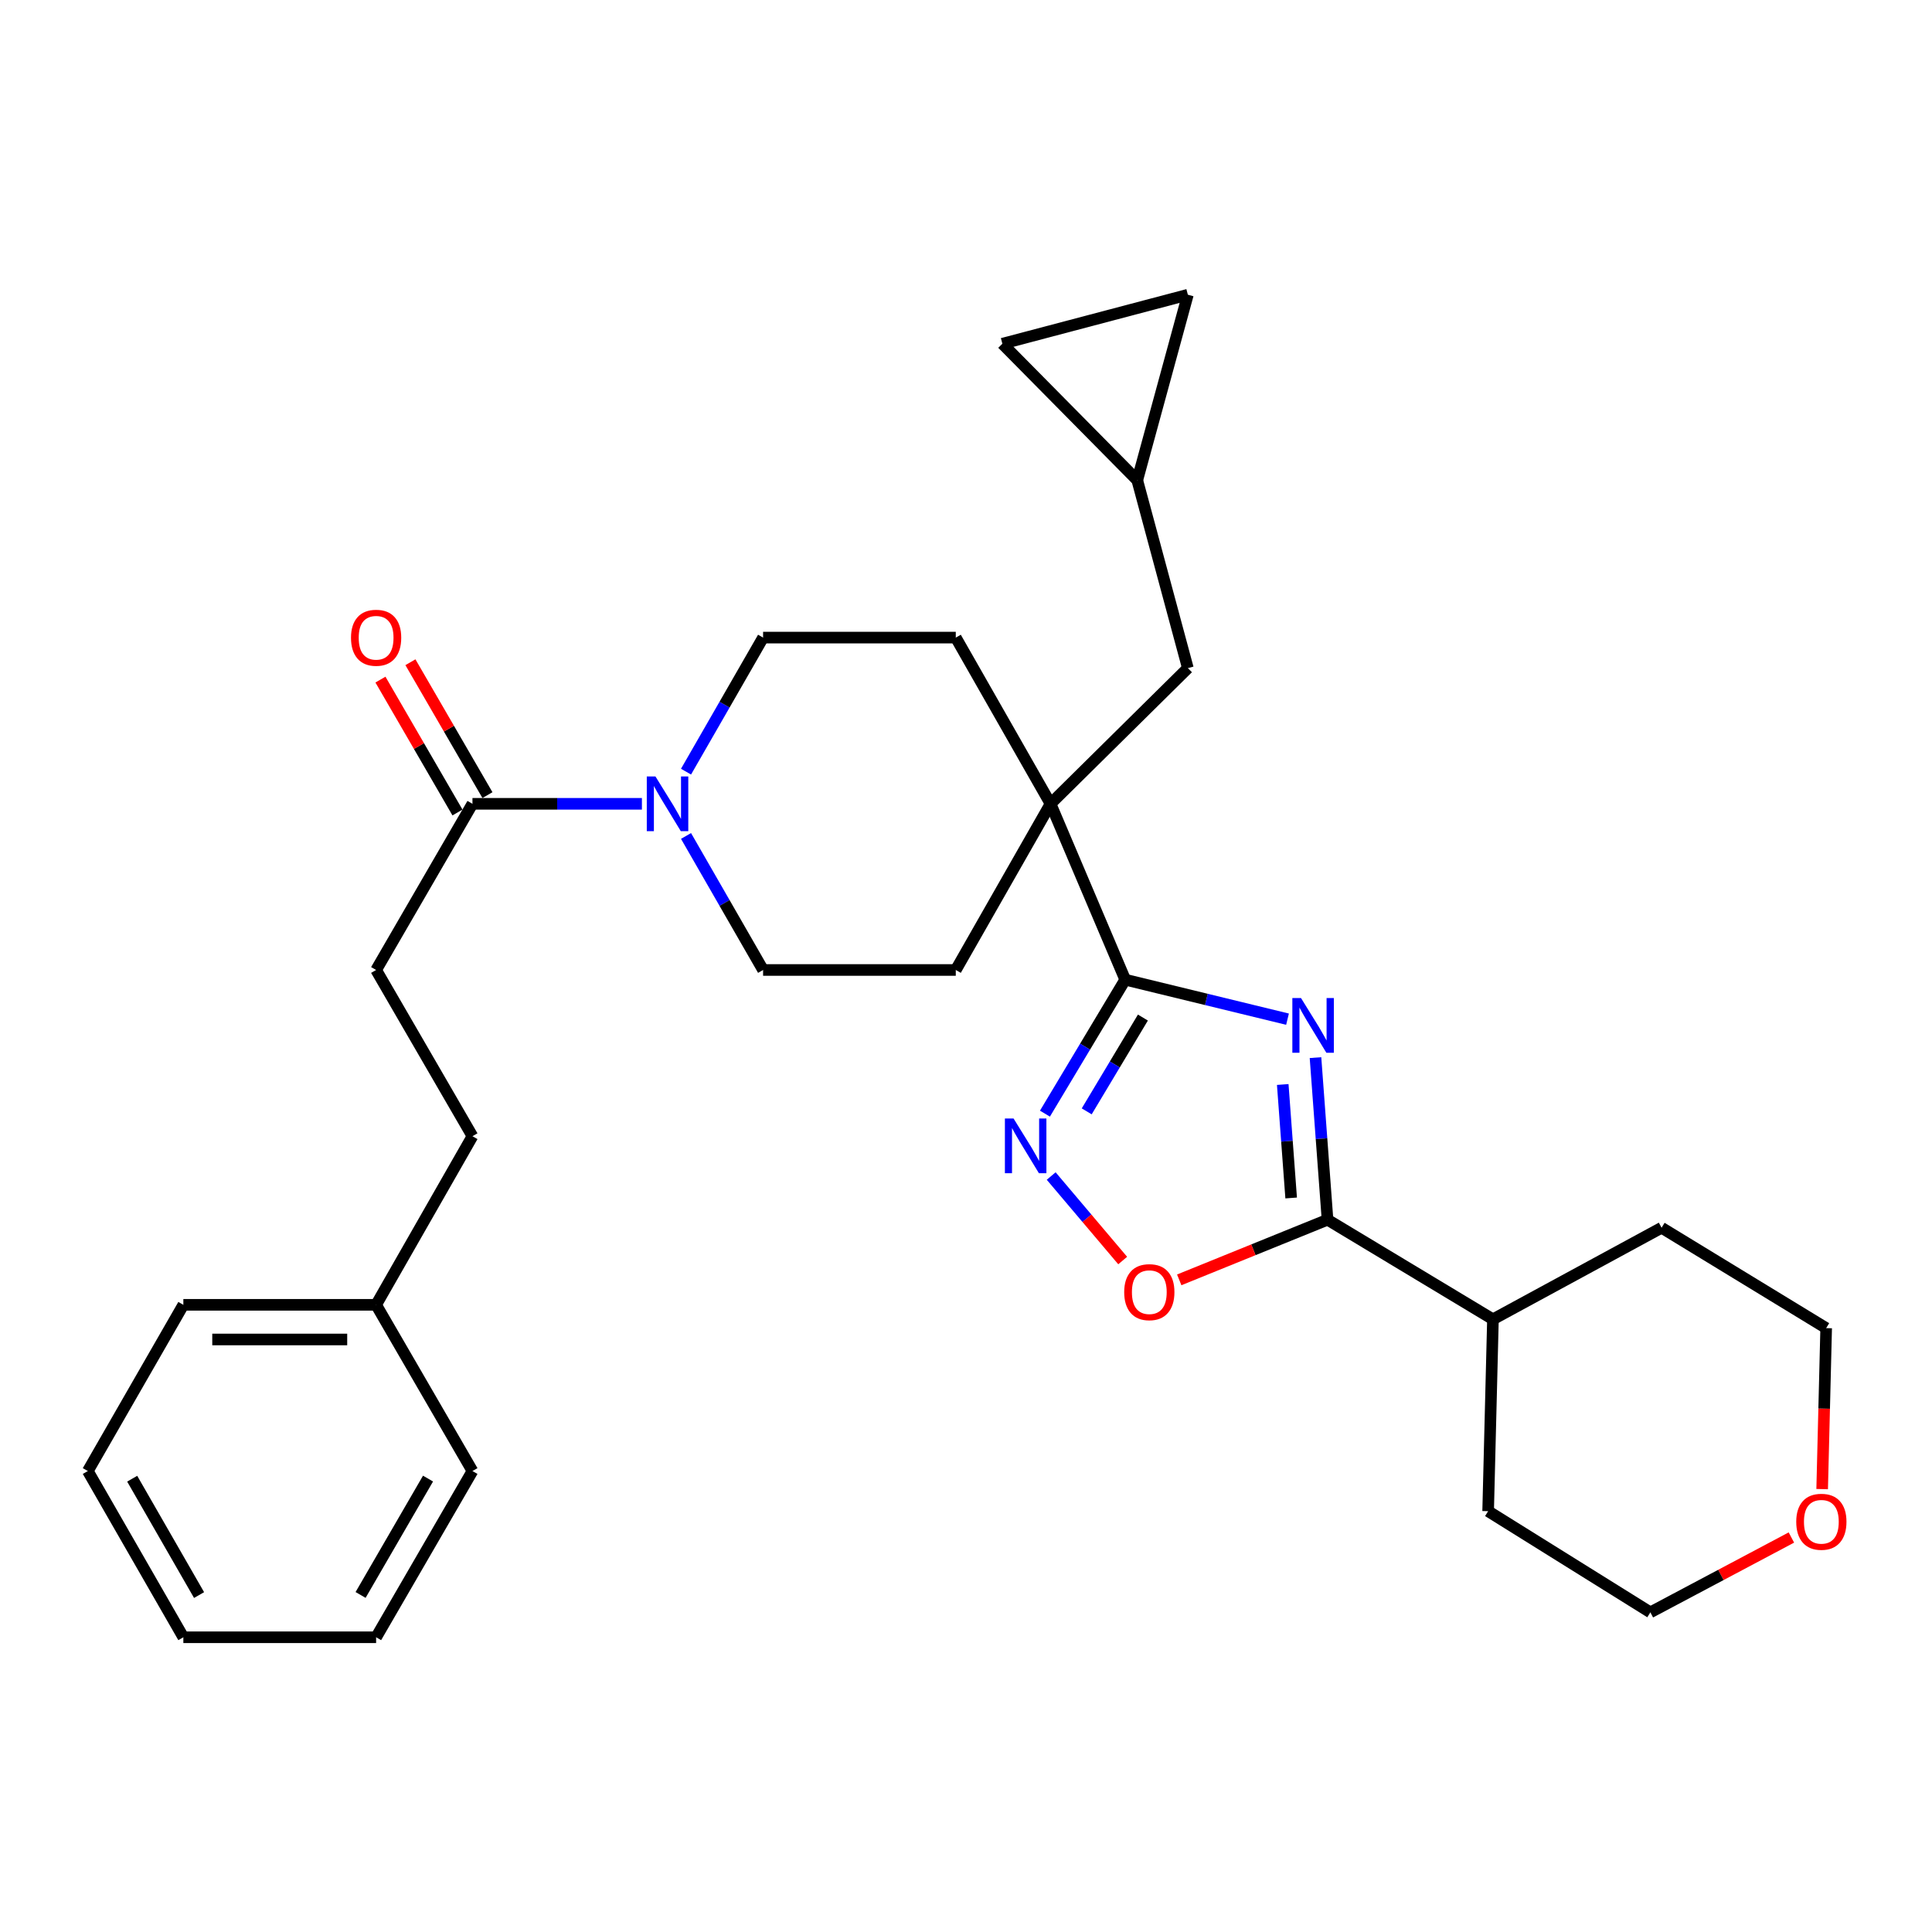 <?xml version='1.0' encoding='iso-8859-1'?>
<svg version='1.1' baseProfile='full'
              xmlns='http://www.w3.org/2000/svg'
                      xmlns:rdkit='http://www.rdkit.org/xml'
                      xmlns:xlink='http://www.w3.org/1999/xlink'
                  xml:space='preserve'
width='1000px' height='1000px' viewBox='0 0 1000 1000'>
<!-- END OF HEADER -->
<rect style='opacity:1.0;fill:#FFFFFF;stroke:none' width='1000' height='1000' x='0' y='0'> </rect>
<path class='bond-0' d='M 666.417,527.521 L 624.412,517.298' style='fill:none;fill-rule:evenodd;stroke:#0000FF;stroke-width:6px;stroke-linecap:butt;stroke-linejoin:miter;stroke-opacity:1' />
<path class='bond-0' d='M 624.412,517.298 L 582.406,507.076' style='fill:none;fill-rule:evenodd;stroke:#000000;stroke-width:6px;stroke-linecap:butt;stroke-linejoin:miter;stroke-opacity:1' />
<path class='bond-1' d='M 680.897,547.425 L 684.01,589.375' style='fill:none;fill-rule:evenodd;stroke:#0000FF;stroke-width:6px;stroke-linecap:butt;stroke-linejoin:miter;stroke-opacity:1' />
<path class='bond-1' d='M 684.01,589.375 L 687.124,631.325' style='fill:none;fill-rule:evenodd;stroke:#000000;stroke-width:6px;stroke-linecap:butt;stroke-linejoin:miter;stroke-opacity:1' />
<path class='bond-1' d='M 663.943,561.338 L 666.122,590.703' style='fill:none;fill-rule:evenodd;stroke:#0000FF;stroke-width:6px;stroke-linecap:butt;stroke-linejoin:miter;stroke-opacity:1' />
<path class='bond-1' d='M 666.122,590.703 L 668.301,620.068' style='fill:none;fill-rule:evenodd;stroke:#000000;stroke-width:6px;stroke-linecap:butt;stroke-linejoin:miter;stroke-opacity:1' />
<path class='bond-2' d='M 582.406,507.076 L 561.633,541.748' style='fill:none;fill-rule:evenodd;stroke:#000000;stroke-width:6px;stroke-linecap:butt;stroke-linejoin:miter;stroke-opacity:1' />
<path class='bond-2' d='M 561.633,541.748 L 540.86,576.421' style='fill:none;fill-rule:evenodd;stroke:#0000FF;stroke-width:6px;stroke-linecap:butt;stroke-linejoin:miter;stroke-opacity:1' />
<path class='bond-2' d='M 591.562,526.696 L 577.02,550.967' style='fill:none;fill-rule:evenodd;stroke:#000000;stroke-width:6px;stroke-linecap:butt;stroke-linejoin:miter;stroke-opacity:1' />
<path class='bond-2' d='M 577.02,550.967 L 562.479,575.238' style='fill:none;fill-rule:evenodd;stroke:#0000FF;stroke-width:6px;stroke-linecap:butt;stroke-linejoin:miter;stroke-opacity:1' />
<path class='bond-3' d='M 582.406,507.076 L 543.76,416.051' style='fill:none;fill-rule:evenodd;stroke:#000000;stroke-width:6px;stroke-linecap:butt;stroke-linejoin:miter;stroke-opacity:1' />
<path class='bond-4' d='M 687.124,631.325 L 648.747,646.89' style='fill:none;fill-rule:evenodd;stroke:#000000;stroke-width:6px;stroke-linecap:butt;stroke-linejoin:miter;stroke-opacity:1' />
<path class='bond-4' d='M 648.747,646.89 L 610.371,662.454' style='fill:none;fill-rule:evenodd;stroke:#FF0000;stroke-width:6px;stroke-linecap:butt;stroke-linejoin:miter;stroke-opacity:1' />
<path class='bond-16' d='M 687.124,631.325 L 772.747,682.867' style='fill:none;fill-rule:evenodd;stroke:#000000;stroke-width:6px;stroke-linecap:butt;stroke-linejoin:miter;stroke-opacity:1' />
<path class='bond-30' d='M 544.092,608.709 L 562.597,630.579' style='fill:none;fill-rule:evenodd;stroke:#0000FF;stroke-width:6px;stroke-linecap:butt;stroke-linejoin:miter;stroke-opacity:1' />
<path class='bond-30' d='M 562.597,630.579 L 581.103,652.45' style='fill:none;fill-rule:evenodd;stroke:#FF0000;stroke-width:6px;stroke-linecap:butt;stroke-linejoin:miter;stroke-opacity:1' />
<path class='bond-8' d='M 543.76,416.051 L 614.834,345.814' style='fill:none;fill-rule:evenodd;stroke:#000000;stroke-width:6px;stroke-linecap:butt;stroke-linejoin:miter;stroke-opacity:1' />
<path class='bond-13' d='M 543.76,416.051 L 494.71,330.018' style='fill:none;fill-rule:evenodd;stroke:#000000;stroke-width:6px;stroke-linecap:butt;stroke-linejoin:miter;stroke-opacity:1' />
<path class='bond-14' d='M 543.76,416.051 L 494.71,502.063' style='fill:none;fill-rule:evenodd;stroke:#000000;stroke-width:6px;stroke-linecap:butt;stroke-linejoin:miter;stroke-opacity:1' />
<path class='bond-5' d='M 355.085,432.691 L 375.03,467.377' style='fill:none;fill-rule:evenodd;stroke:#0000FF;stroke-width:6px;stroke-linecap:butt;stroke-linejoin:miter;stroke-opacity:1' />
<path class='bond-5' d='M 375.03,467.377 L 394.975,502.063' style='fill:none;fill-rule:evenodd;stroke:#000000;stroke-width:6px;stroke-linecap:butt;stroke-linejoin:miter;stroke-opacity:1' />
<path class='bond-6' d='M 332.252,416.051 L 288.399,416.051' style='fill:none;fill-rule:evenodd;stroke:#0000FF;stroke-width:6px;stroke-linecap:butt;stroke-linejoin:miter;stroke-opacity:1' />
<path class='bond-6' d='M 288.399,416.051 L 244.545,416.051' style='fill:none;fill-rule:evenodd;stroke:#000000;stroke-width:6px;stroke-linecap:butt;stroke-linejoin:miter;stroke-opacity:1' />
<path class='bond-32' d='M 355.083,399.41 L 375.029,364.714' style='fill:none;fill-rule:evenodd;stroke:#0000FF;stroke-width:6px;stroke-linecap:butt;stroke-linejoin:miter;stroke-opacity:1' />
<path class='bond-32' d='M 375.029,364.714 L 394.975,330.018' style='fill:none;fill-rule:evenodd;stroke:#000000;stroke-width:6px;stroke-linecap:butt;stroke-linejoin:miter;stroke-opacity:1' />
<path class='bond-15' d='M 252.305,411.553 L 232.37,377.16' style='fill:none;fill-rule:evenodd;stroke:#000000;stroke-width:6px;stroke-linecap:butt;stroke-linejoin:miter;stroke-opacity:1' />
<path class='bond-15' d='M 232.37,377.16 L 212.434,342.767' style='fill:none;fill-rule:evenodd;stroke:#FF0000;stroke-width:6px;stroke-linecap:butt;stroke-linejoin:miter;stroke-opacity:1' />
<path class='bond-15' d='M 236.786,420.548 L 216.85,386.155' style='fill:none;fill-rule:evenodd;stroke:#000000;stroke-width:6px;stroke-linecap:butt;stroke-linejoin:miter;stroke-opacity:1' />
<path class='bond-15' d='M 216.85,386.155 L 196.915,351.762' style='fill:none;fill-rule:evenodd;stroke:#FF0000;stroke-width:6px;stroke-linecap:butt;stroke-linejoin:miter;stroke-opacity:1' />
<path class='bond-17' d='M 244.545,416.051 L 194.678,502.063' style='fill:none;fill-rule:evenodd;stroke:#000000;stroke-width:6px;stroke-linecap:butt;stroke-linejoin:miter;stroke-opacity:1' />
<path class='bond-7' d='M 588.644,248.56 L 614.834,345.814' style='fill:none;fill-rule:evenodd;stroke:#000000;stroke-width:6px;stroke-linecap:butt;stroke-linejoin:miter;stroke-opacity:1' />
<path class='bond-9' d='M 588.644,248.56 L 614.834,152.553' style='fill:none;fill-rule:evenodd;stroke:#000000;stroke-width:6px;stroke-linecap:butt;stroke-linejoin:miter;stroke-opacity:1' />
<path class='bond-10' d='M 588.644,248.56 L 518.826,177.915' style='fill:none;fill-rule:evenodd;stroke:#000000;stroke-width:6px;stroke-linecap:butt;stroke-linejoin:miter;stroke-opacity:1' />
<path class='bond-33' d='M 614.834,152.553 L 518.826,177.915' style='fill:none;fill-rule:evenodd;stroke:#000000;stroke-width:6px;stroke-linecap:butt;stroke-linejoin:miter;stroke-opacity:1' />
<path class='bond-11' d='M 394.975,330.018 L 494.71,330.018' style='fill:none;fill-rule:evenodd;stroke:#000000;stroke-width:6px;stroke-linecap:butt;stroke-linejoin:miter;stroke-opacity:1' />
<path class='bond-12' d='M 394.975,502.063 L 494.71,502.063' style='fill:none;fill-rule:evenodd;stroke:#000000;stroke-width:6px;stroke-linecap:butt;stroke-linejoin:miter;stroke-opacity:1' />
<path class='bond-23' d='M 772.747,682.867 L 860.035,635.481' style='fill:none;fill-rule:evenodd;stroke:#000000;stroke-width:6px;stroke-linecap:butt;stroke-linejoin:miter;stroke-opacity:1' />
<path class='bond-24' d='M 772.747,682.867 L 770.256,782.183' style='fill:none;fill-rule:evenodd;stroke:#000000;stroke-width:6px;stroke-linecap:butt;stroke-linejoin:miter;stroke-opacity:1' />
<path class='bond-19' d='M 194.678,502.063 L 244.545,588.105' style='fill:none;fill-rule:evenodd;stroke:#000000;stroke-width:6px;stroke-linecap:butt;stroke-linejoin:miter;stroke-opacity:1' />
<path class='bond-18' d='M 927.224,795.813 L 890.725,815.182' style='fill:none;fill-rule:evenodd;stroke:#FF0000;stroke-width:6px;stroke-linecap:butt;stroke-linejoin:miter;stroke-opacity:1' />
<path class='bond-18' d='M 890.725,815.182 L 854.225,834.552' style='fill:none;fill-rule:evenodd;stroke:#000000;stroke-width:6px;stroke-linecap:butt;stroke-linejoin:miter;stroke-opacity:1' />
<path class='bond-31' d='M 943.147,770.76 L 944.184,729.096' style='fill:none;fill-rule:evenodd;stroke:#FF0000;stroke-width:6px;stroke-linecap:butt;stroke-linejoin:miter;stroke-opacity:1' />
<path class='bond-31' d='M 944.184,729.096 L 945.22,687.431' style='fill:none;fill-rule:evenodd;stroke:#000000;stroke-width:6px;stroke-linecap:butt;stroke-linejoin:miter;stroke-opacity:1' />
<path class='bond-20' d='M 244.545,588.105 L 194.678,675.373' style='fill:none;fill-rule:evenodd;stroke:#000000;stroke-width:6px;stroke-linecap:butt;stroke-linejoin:miter;stroke-opacity:1' />
<path class='bond-25' d='M 194.678,675.373 L 94.903,675.373' style='fill:none;fill-rule:evenodd;stroke:#000000;stroke-width:6px;stroke-linecap:butt;stroke-linejoin:miter;stroke-opacity:1' />
<path class='bond-25' d='M 179.712,693.311 L 109.87,693.311' style='fill:none;fill-rule:evenodd;stroke:#000000;stroke-width:6px;stroke-linecap:butt;stroke-linejoin:miter;stroke-opacity:1' />
<path class='bond-26' d='M 194.678,675.373 L 244.545,761.405' style='fill:none;fill-rule:evenodd;stroke:#000000;stroke-width:6px;stroke-linecap:butt;stroke-linejoin:miter;stroke-opacity:1' />
<path class='bond-21' d='M 945.22,687.431 L 860.035,635.481' style='fill:none;fill-rule:evenodd;stroke:#000000;stroke-width:6px;stroke-linecap:butt;stroke-linejoin:miter;stroke-opacity:1' />
<path class='bond-22' d='M 854.225,834.552 L 770.256,782.183' style='fill:none;fill-rule:evenodd;stroke:#000000;stroke-width:6px;stroke-linecap:butt;stroke-linejoin:miter;stroke-opacity:1' />
<path class='bond-27' d='M 94.903,675.373 L 45.455,761.405' style='fill:none;fill-rule:evenodd;stroke:#000000;stroke-width:6px;stroke-linecap:butt;stroke-linejoin:miter;stroke-opacity:1' />
<path class='bond-28' d='M 244.545,761.405 L 194.678,847.447' style='fill:none;fill-rule:evenodd;stroke:#000000;stroke-width:6px;stroke-linecap:butt;stroke-linejoin:miter;stroke-opacity:1' />
<path class='bond-28' d='M 221.546,765.317 L 186.638,825.546' style='fill:none;fill-rule:evenodd;stroke:#000000;stroke-width:6px;stroke-linecap:butt;stroke-linejoin:miter;stroke-opacity:1' />
<path class='bond-34' d='M 45.455,761.405 L 94.903,847.447' style='fill:none;fill-rule:evenodd;stroke:#000000;stroke-width:6px;stroke-linecap:butt;stroke-linejoin:miter;stroke-opacity:1' />
<path class='bond-34' d='M 68.424,765.373 L 103.039,825.603' style='fill:none;fill-rule:evenodd;stroke:#000000;stroke-width:6px;stroke-linecap:butt;stroke-linejoin:miter;stroke-opacity:1' />
<path class='bond-29' d='M 194.678,847.447 L 94.903,847.447' style='fill:none;fill-rule:evenodd;stroke:#000000;stroke-width:6px;stroke-linecap:butt;stroke-linejoin:miter;stroke-opacity:1' />
<path  class='atom-0' d='M 673.399 516.584
L 682.679 531.584
Q 683.599 533.064, 685.079 535.744
Q 686.559 538.424, 686.639 538.584
L 686.639 516.584
L 690.399 516.584
L 690.399 544.904
L 686.519 544.904
L 676.559 528.504
Q 675.399 526.584, 674.159 524.384
Q 672.959 522.184, 672.599 521.504
L 672.599 544.904
L 668.919 544.904
L 668.919 516.584
L 673.399 516.584
' fill='#0000FF'/>
<path  class='atom-3' d='M 524.614 578.928
L 533.894 593.928
Q 534.814 595.408, 536.294 598.088
Q 537.774 600.768, 537.854 600.928
L 537.854 578.928
L 541.614 578.928
L 541.614 607.248
L 537.734 607.248
L 527.774 590.848
Q 526.614 588.928, 525.374 586.728
Q 524.174 584.528, 523.814 583.848
L 523.814 607.248
L 520.134 607.248
L 520.134 578.928
L 524.614 578.928
' fill='#0000FF'/>
<path  class='atom-5' d='M 581.883 668.816
Q 581.883 662.016, 585.243 658.216
Q 588.603 654.416, 594.883 654.416
Q 601.163 654.416, 604.523 658.216
Q 607.883 662.016, 607.883 668.816
Q 607.883 675.696, 604.483 679.616
Q 601.083 683.496, 594.883 683.496
Q 588.643 683.496, 585.243 679.616
Q 581.883 675.736, 581.883 668.816
M 594.883 680.296
Q 599.203 680.296, 601.523 677.416
Q 603.883 674.496, 603.883 668.816
Q 603.883 663.256, 601.523 660.456
Q 599.203 657.616, 594.883 657.616
Q 590.563 657.616, 588.203 660.416
Q 585.883 663.216, 585.883 668.816
Q 585.883 674.536, 588.203 677.416
Q 590.563 680.296, 594.883 680.296
' fill='#FF0000'/>
<path  class='atom-6' d='M 339.256 401.891
L 348.536 416.891
Q 349.456 418.371, 350.936 421.051
Q 352.416 423.731, 352.496 423.891
L 352.496 401.891
L 356.256 401.891
L 356.256 430.211
L 352.376 430.211
L 342.416 413.811
Q 341.256 411.891, 340.016 409.691
Q 338.816 407.491, 338.456 406.811
L 338.456 430.211
L 334.776 430.211
L 334.776 401.891
L 339.256 401.891
' fill='#0000FF'/>
<path  class='atom-16' d='M 181.678 330.098
Q 181.678 323.298, 185.038 319.498
Q 188.398 315.698, 194.678 315.698
Q 200.958 315.698, 204.318 319.498
Q 207.678 323.298, 207.678 330.098
Q 207.678 336.978, 204.278 340.898
Q 200.878 344.778, 194.678 344.778
Q 188.438 344.778, 185.038 340.898
Q 181.678 337.018, 181.678 330.098
M 194.678 341.578
Q 198.998 341.578, 201.318 338.698
Q 203.678 335.778, 203.678 330.098
Q 203.678 324.538, 201.318 321.738
Q 198.998 318.898, 194.678 318.898
Q 190.358 318.898, 187.998 321.698
Q 185.678 324.498, 185.678 330.098
Q 185.678 335.818, 187.998 338.698
Q 190.358 341.578, 194.678 341.578
' fill='#FF0000'/>
<path  class='atom-19' d='M 929.729 787.665
Q 929.729 780.865, 933.089 777.065
Q 936.449 773.265, 942.729 773.265
Q 949.009 773.265, 952.369 777.065
Q 955.729 780.865, 955.729 787.665
Q 955.729 794.545, 952.329 798.465
Q 948.929 802.345, 942.729 802.345
Q 936.489 802.345, 933.089 798.465
Q 929.729 794.585, 929.729 787.665
M 942.729 799.145
Q 947.049 799.145, 949.369 796.265
Q 951.729 793.345, 951.729 787.665
Q 951.729 782.105, 949.369 779.305
Q 947.049 776.465, 942.729 776.465
Q 938.409 776.465, 936.049 779.265
Q 933.729 782.065, 933.729 787.665
Q 933.729 793.385, 936.049 796.265
Q 938.409 799.145, 942.729 799.145
' fill='#FF0000'/>
</svg>

